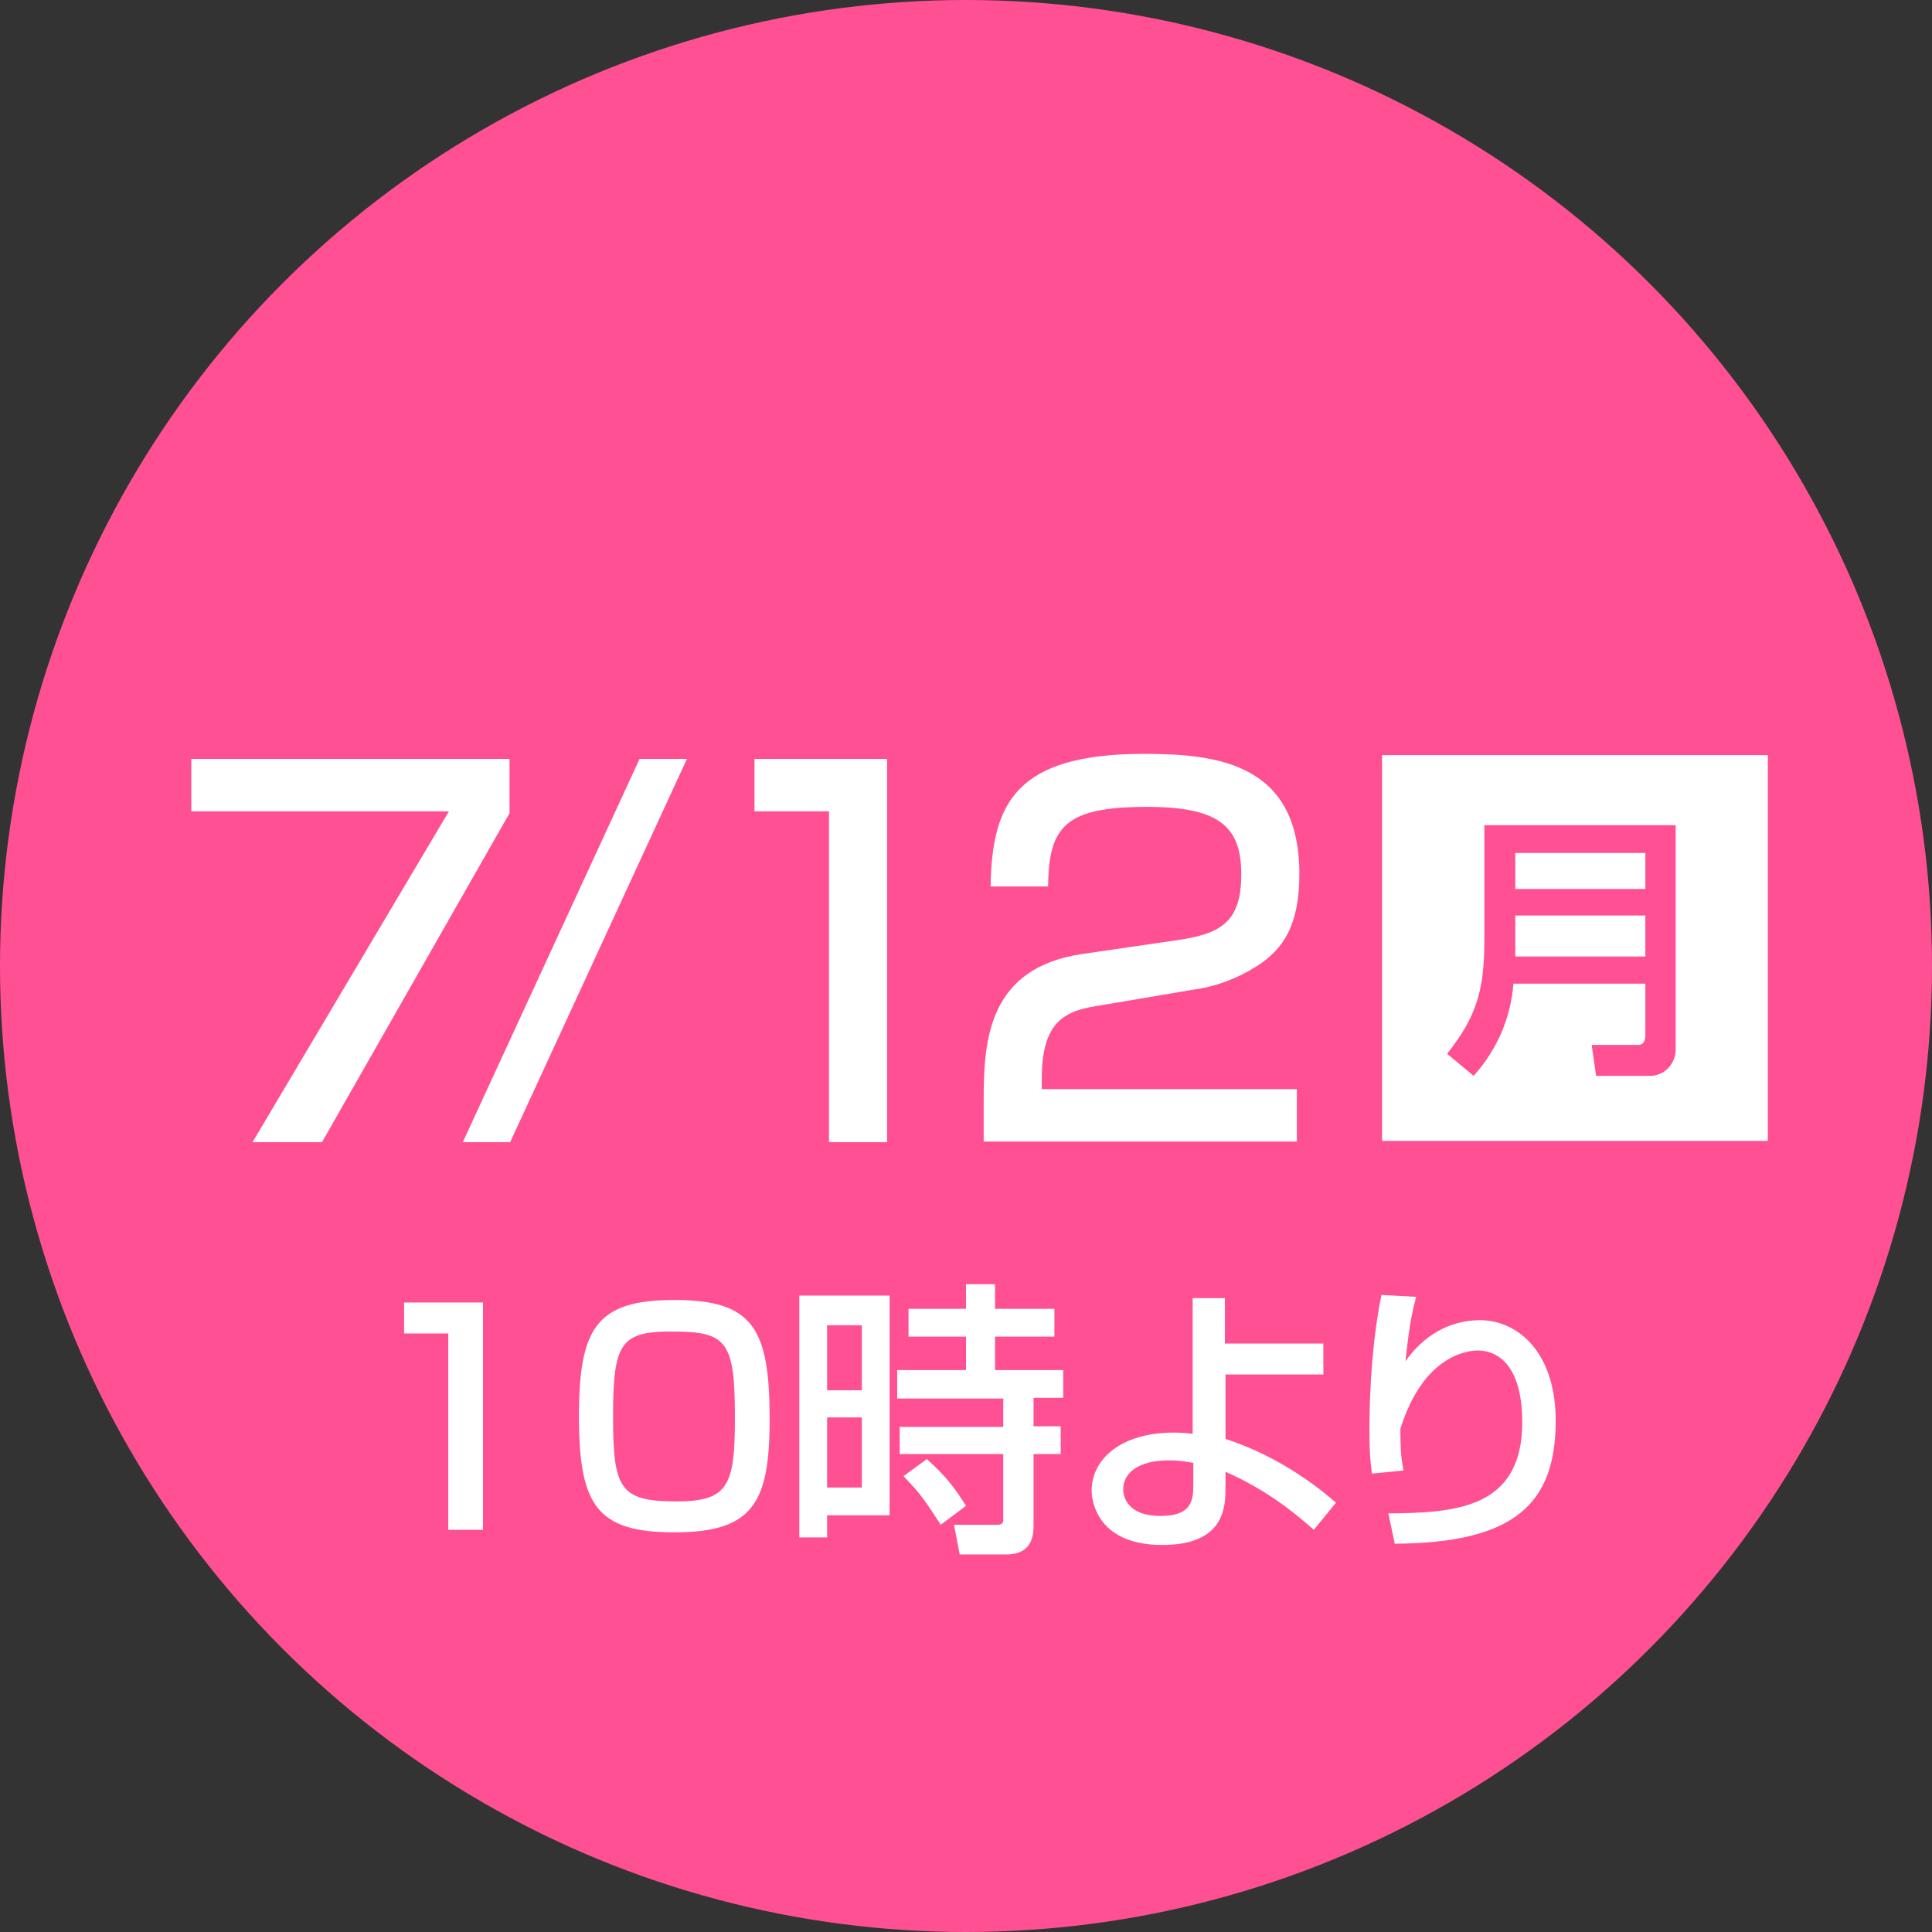 <?xml version="1.0" encoding="utf-8"?>
<!-- Generator: Adobe Illustrator 25.3.1, SVG Export Plug-In . SVG Version: 6.00 Build 0)  -->
<svg version="1.1" id="レイヤー_1" xmlns="http://www.w3.org/2000/svg" xmlns:xlink="http://www.w3.org/1999/xlink" x="0px"
	 y="0px" viewBox="0 0 306 306" style="enable-background:new 0 0 306 306;" xml:space="preserve">
<rect x="0" y="0" width="306" height="306" fill="#333333" stroke="none"/>
<style type="text/css">
	.st0{fill:#FF5093;}
	.st1{fill:#FFFFFF;}
</style>
<circle class="st0" cx="153" cy="153" r="153"/>
<rect x="218.9" y="119.6" class="st1" width="61.1" height="61.1"/>
<path class="st1" d="M80.7,120.2v8.6l-29.7,52.1H40l31.1-52.4H30.3v-8.3L80.7,120.2z"/>
<path class="st1" d="M108.8,120.2l-28,60.7h-7.5l28-60.7L108.8,120.2z"/>
<path class="st1" d="M140.5,120.2v60.7h-9.2v-52.4h-11.8v-8.3L140.5,120.2z"/>
<path class="st1" d="M174.5,159.2c-5.3,0.8-9.5,2-9.5,11.6v1.7h40.4v8.3h-49.6v-6.7c0-9.5,0.8-20.8,15.6-23l15.1-2.2
	c6.8-1,10.1-2.8,10.1-10.4s-3.5-10.7-14.9-10.7c-12.9,0-15.6,3-15.7,12.6h-9.1c0.2-13.1,3.9-21,24.3-21c11.6,0,24.6,1.5,24.6,19
	c0,8.1-2.5,11.9-6.7,14.6c-3,1.9-6.3,3.2-9.8,3.7L174.5,159.2z"/>
<path class="st0" d="M260.6,155.8h-20.9c-0.4,5.4-2.6,10.5-6.3,14.6l-4.2-3.5c4.5-5.7,5.9-9.8,5.9-17.9v-18.3h30.3V166
	c0.1,2.3-1.6,4.3-3.9,4.4c-0.1,0-0.2,0-0.3,0h-8.4l-0.7-4.9h7.4c0.4,0,1.1-0.2,1.1-1.5L260.6,155.8z M240,140.8h20.6v-5.7H240V140.8
	z M240,151.5h20.6V145H240V151.5z"/>
<g>
	<path class="st1" d="M76.5,206.3v36H71v-31.1h-7v-4.9H76.5z"/>
	<path class="st1" d="M121.9,224.8c0,13.2-2.6,17.9-15.1,17.9c-12.3,0-15.1-4.3-15.1-18.4c0-14,2.8-18.4,15.1-18.4
		C119.3,205.9,121.9,210.4,121.9,224.8z M97.1,224.4c0,11.4,1.1,13.4,10,13.4c8.2,0,9.3-2.4,9.3-13.2c0-12-1.2-13.7-9.7-13.7
		C98.2,210.8,97.1,212.8,97.1,224.4z"/>
	<path class="st1" d="M126.6,205.2h14.3V240H131v3.5h-4.4V205.2z M131,209.9v10.3h5.5v-10.3H131z M131,224.5v11.1h5.5v-11.1H131z
		 M167,211.7h-9.4v5.3h10.8v4.4h-4.7v4.5h4.3v4.4h-4.3v11.2c0,1.3,0,4.7-4.3,4.7h-7.4l-0.9-4.7h6.8c0.3,0,1,0,1-0.7v-10.5h-16.4V226
		h16.4v-4.5h-16.8V217H153v-5.3h-9.1v-4.4h9.1v-3.9h4.6v3.9h9.4V211.7z M146.8,231.1c3,2.7,4.3,4.4,6.2,7.4l-4,3
		c-2.6-4-3.2-4.9-5.9-7.7L146.8,231.1z"/>
	<path class="st1" d="M209.7,217.7h-15.6v10.2c8.9,2.9,15.2,8.1,17.5,10.1l-3.5,4.3c-4.3-3.8-8.4-6.7-14-9.2v2.4c0,3,0,9.2-10,9.2
		c-10.7,0-11.2-7.5-11.2-8.6c0-5.1,4.8-9.2,13-9.2c1.4,0,2.2,0.1,3,0.2v-21.5h5.1v7.2h15.6V217.7z M189,231.7
		c-1.1-0.2-2.1-0.4-3.9-0.4c-4.8,0-7.2,2-7.2,4.6c0,0.6,0.2,4.2,5.9,4.2c5.2,0,5.2-2.7,5.2-5.2V231.7z"/>
	<path class="st1" d="M224.3,205.4c-0.9,3.3-1.2,5.8-1.7,10.2c2.9-4.1,7-6.5,11.8-6.5c6.1,0,12,5.2,12,15.9c0,13-6.3,19.4-25.5,19.5
		l-1-4.8c10.3-0.1,21.2-0.6,21.2-14.4c0-9.8-4.5-11.4-7-11.4c-1.5,0-8.6,0.6-12.3,12.4c0,3.9,0.2,5,0.5,6.6l-5,0.5
		c-0.3-2.2-0.4-3.6-0.4-6.9c0-2,0-12.1,1.9-21.4L224.3,205.4z"/>
</g>
</svg>
